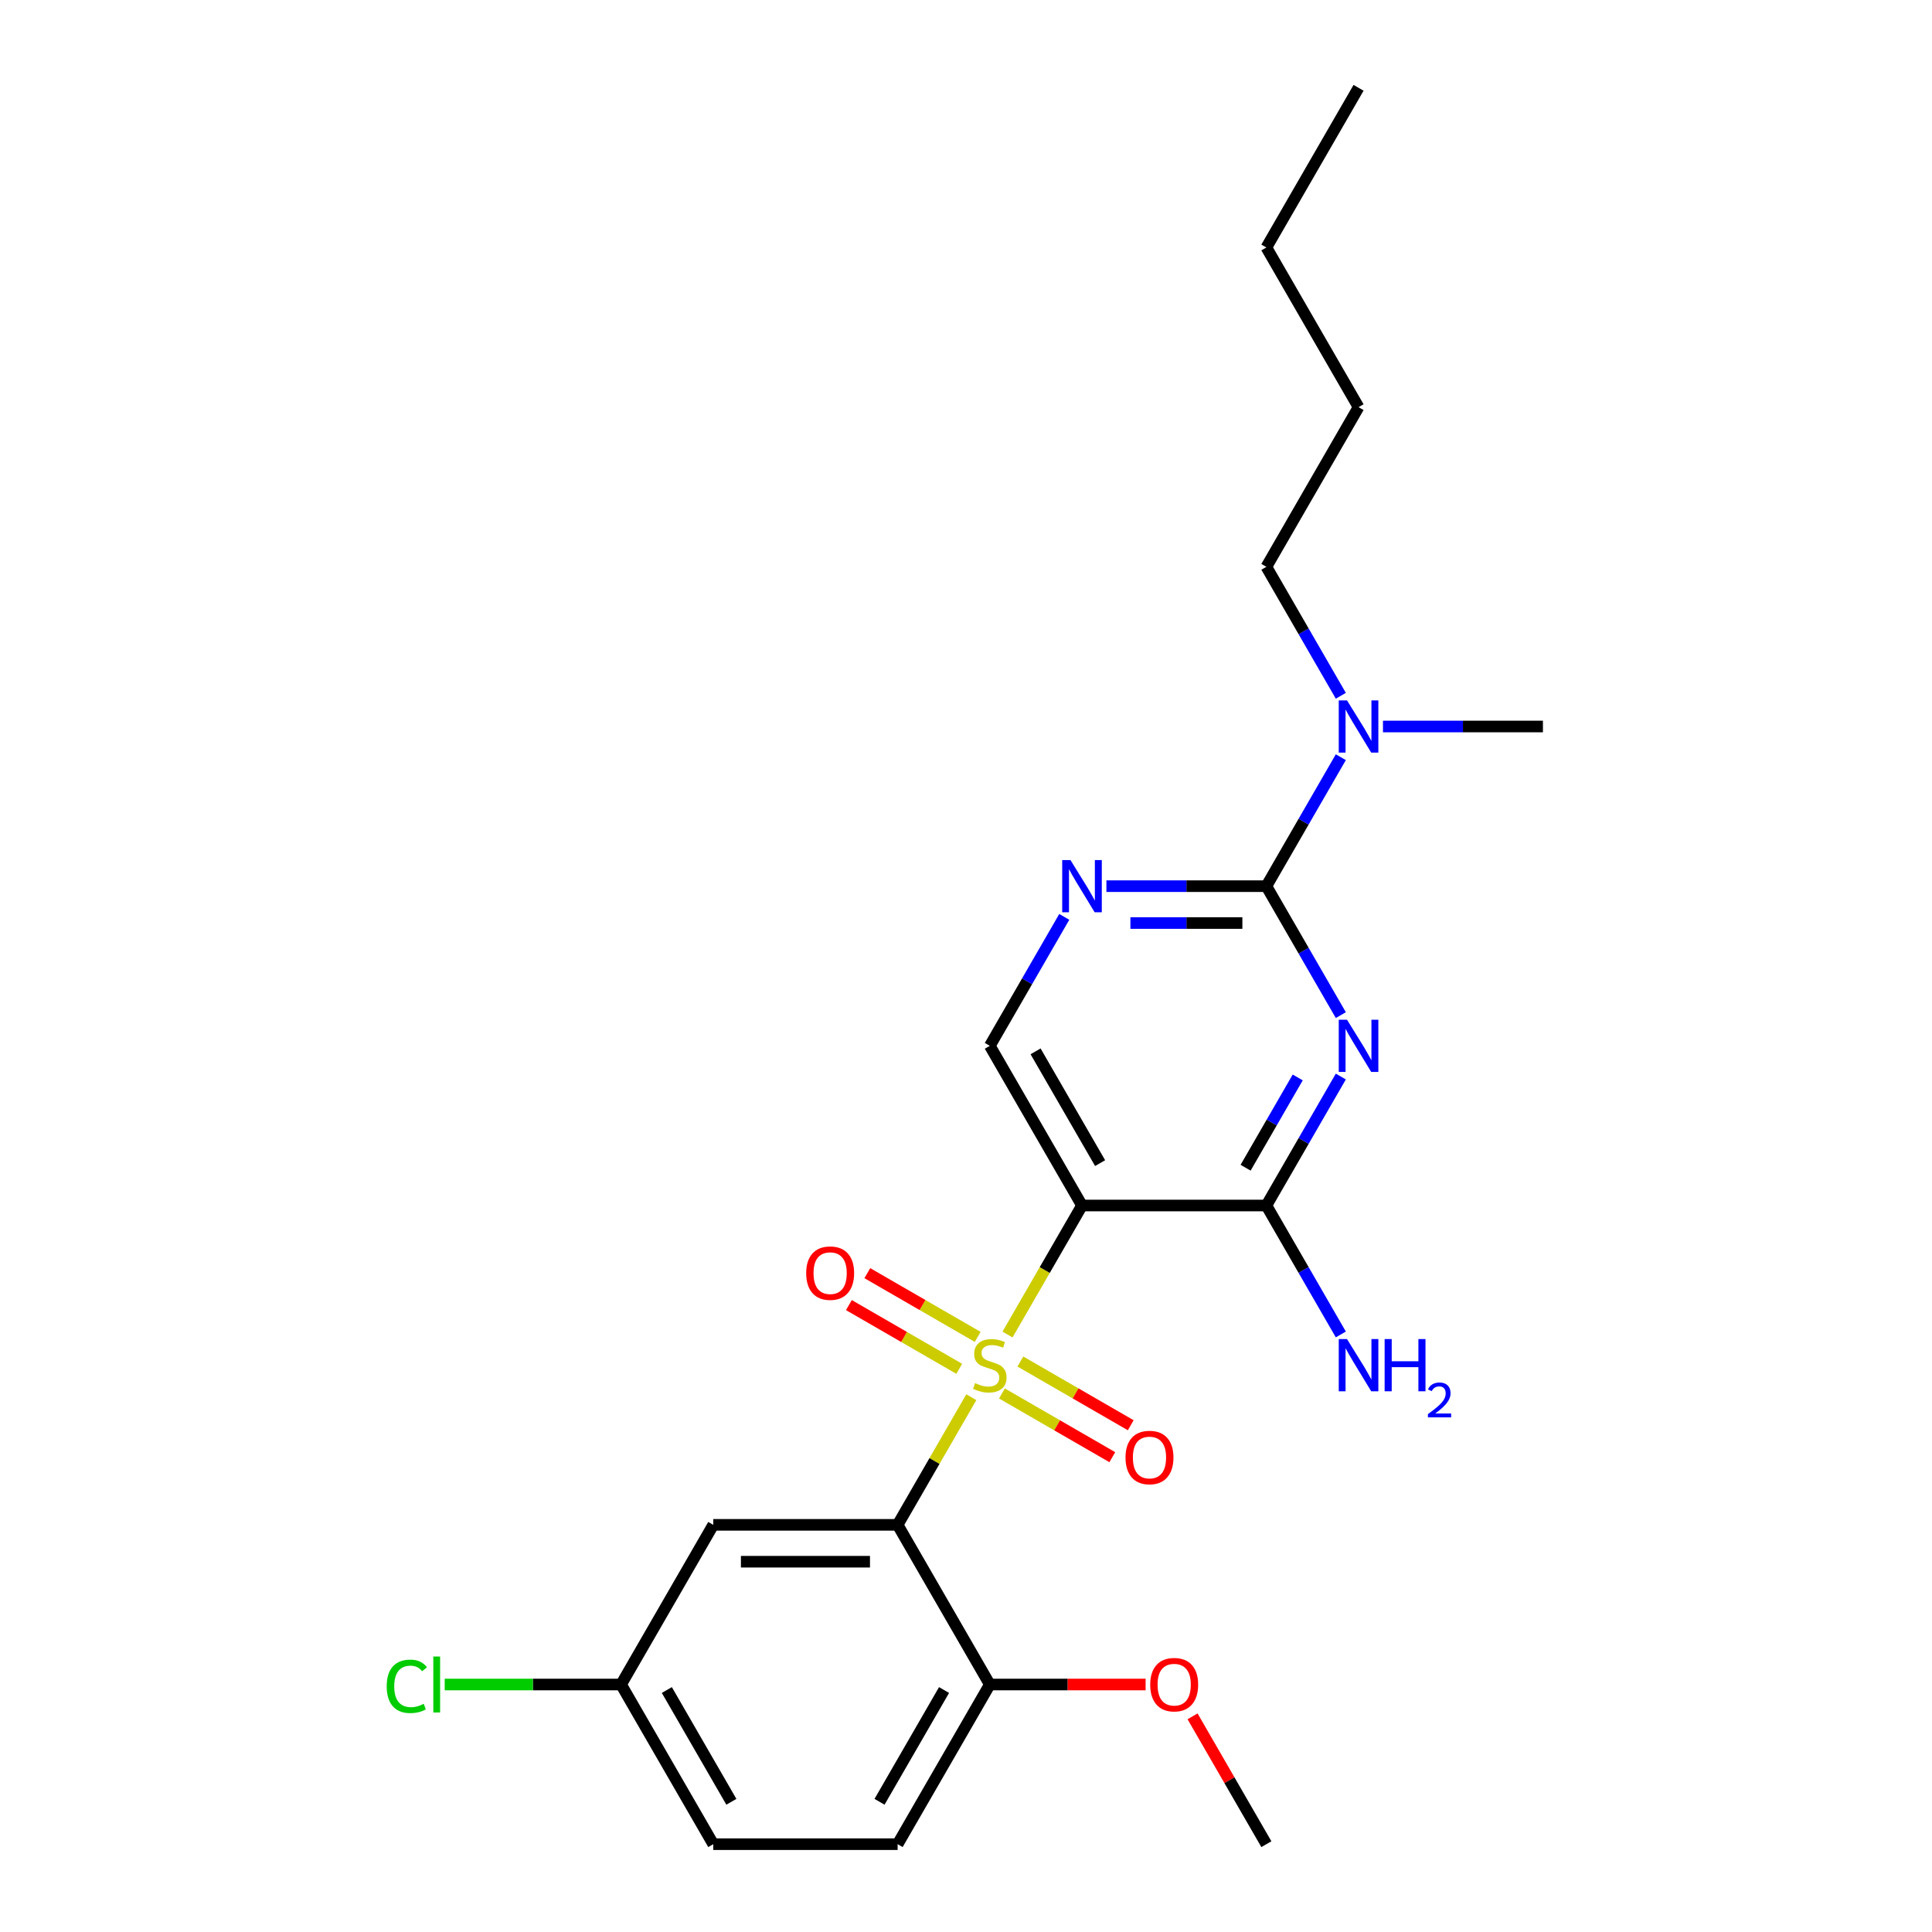 <?xml version='1.0' encoding='iso-8859-1'?>
<svg version='1.1' baseProfile='full'
              xmlns='http://www.w3.org/2000/svg'
                      xmlns:rdkit='http://www.rdkit.org/xml'
                      xmlns:xlink='http://www.w3.org/1999/xlink'
                  xml:space='preserve'
width='1000px' height='1000px' viewBox='0 0 1000 1000'>
<!-- END OF HEADER -->
<rect style='opacity:1.0;fill:#FFFFFF;stroke:none' width='1000' height='1000' x='0' y='0'> </rect>
<path class='bond-0' d='M 521.484,690.751 L 540.763,657.359' style='fill:none;fill-rule:evenodd;stroke:#CCCC00;stroke-width:6px;stroke-linecap:butt;stroke-linejoin:miter;stroke-opacity:1' />
<path class='bond-0' d='M 540.763,657.359 L 560.042,623.967' style='fill:none;fill-rule:evenodd;stroke:#000000;stroke-width:6px;stroke-linecap:butt;stroke-linejoin:miter;stroke-opacity:1' />
<path class='bond-1' d='M 502.752,723.197 L 483.682,756.227' style='fill:none;fill-rule:evenodd;stroke:#CCCC00;stroke-width:6px;stroke-linecap:butt;stroke-linejoin:miter;stroke-opacity:1' />
<path class='bond-1' d='M 483.682,756.227 L 464.612,789.256' style='fill:none;fill-rule:evenodd;stroke:#000000;stroke-width:6px;stroke-linecap:butt;stroke-linejoin:miter;stroke-opacity:1' />
<path class='bond-8' d='M 506.048,691.967 L 477.487,675.477' style='fill:none;fill-rule:evenodd;stroke:#CCCC00;stroke-width:6px;stroke-linecap:butt;stroke-linejoin:miter;stroke-opacity:1' />
<path class='bond-8' d='M 477.487,675.477 L 448.927,658.988' style='fill:none;fill-rule:evenodd;stroke:#FF0000;stroke-width:6px;stroke-linecap:butt;stroke-linejoin:miter;stroke-opacity:1' />
<path class='bond-8' d='M 496.505,708.496 L 467.944,692.006' style='fill:none;fill-rule:evenodd;stroke:#CCCC00;stroke-width:6px;stroke-linecap:butt;stroke-linejoin:miter;stroke-opacity:1' />
<path class='bond-8' d='M 467.944,692.006 L 439.384,675.517' style='fill:none;fill-rule:evenodd;stroke:#FF0000;stroke-width:6px;stroke-linecap:butt;stroke-linejoin:miter;stroke-opacity:1' />
<path class='bond-9' d='M 518.607,721.256 L 547.167,737.746' style='fill:none;fill-rule:evenodd;stroke:#CCCC00;stroke-width:6px;stroke-linecap:butt;stroke-linejoin:miter;stroke-opacity:1' />
<path class='bond-9' d='M 547.167,737.746 L 575.728,754.235' style='fill:none;fill-rule:evenodd;stroke:#FF0000;stroke-width:6px;stroke-linecap:butt;stroke-linejoin:miter;stroke-opacity:1' />
<path class='bond-9' d='M 528.15,704.727 L 556.71,721.217' style='fill:none;fill-rule:evenodd;stroke:#CCCC00;stroke-width:6px;stroke-linecap:butt;stroke-linejoin:miter;stroke-opacity:1' />
<path class='bond-9' d='M 556.71,721.217 L 585.271,737.706' style='fill:none;fill-rule:evenodd;stroke:#FF0000;stroke-width:6px;stroke-linecap:butt;stroke-linejoin:miter;stroke-opacity:1' />
<path class='bond-4' d='M 560.042,623.967 L 655.472,623.967' style='fill:none;fill-rule:evenodd;stroke:#000000;stroke-width:6px;stroke-linecap:butt;stroke-linejoin:miter;stroke-opacity:1' />
<path class='bond-6' d='M 560.042,623.967 L 512.327,541.322' style='fill:none;fill-rule:evenodd;stroke:#000000;stroke-width:6px;stroke-linecap:butt;stroke-linejoin:miter;stroke-opacity:1' />
<path class='bond-6' d='M 569.414,602.027 L 536.013,544.176' style='fill:none;fill-rule:evenodd;stroke:#000000;stroke-width:6px;stroke-linecap:butt;stroke-linejoin:miter;stroke-opacity:1' />
<path class='bond-7' d='M 464.612,789.256 L 369.183,789.256' style='fill:none;fill-rule:evenodd;stroke:#000000;stroke-width:6px;stroke-linecap:butt;stroke-linejoin:miter;stroke-opacity:1' />
<path class='bond-7' d='M 450.298,808.342 L 383.497,808.342' style='fill:none;fill-rule:evenodd;stroke:#000000;stroke-width:6px;stroke-linecap:butt;stroke-linejoin:miter;stroke-opacity:1' />
<path class='bond-10' d='M 464.612,789.256 L 512.327,871.901' style='fill:none;fill-rule:evenodd;stroke:#000000;stroke-width:6px;stroke-linecap:butt;stroke-linejoin:miter;stroke-opacity:1' />
<path class='bond-2' d='M 694.008,557.221 L 674.74,590.594' style='fill:none;fill-rule:evenodd;stroke:#0000FF;stroke-width:6px;stroke-linecap:butt;stroke-linejoin:miter;stroke-opacity:1' />
<path class='bond-2' d='M 674.74,590.594 L 655.472,623.967' style='fill:none;fill-rule:evenodd;stroke:#000000;stroke-width:6px;stroke-linecap:butt;stroke-linejoin:miter;stroke-opacity:1' />
<path class='bond-2' d='M 671.699,557.69 L 658.211,581.051' style='fill:none;fill-rule:evenodd;stroke:#0000FF;stroke-width:6px;stroke-linecap:butt;stroke-linejoin:miter;stroke-opacity:1' />
<path class='bond-2' d='M 658.211,581.051 L 644.723,604.412' style='fill:none;fill-rule:evenodd;stroke:#000000;stroke-width:6px;stroke-linecap:butt;stroke-linejoin:miter;stroke-opacity:1' />
<path class='bond-25' d='M 694.008,525.424 L 674.74,492.051' style='fill:none;fill-rule:evenodd;stroke:#0000FF;stroke-width:6px;stroke-linecap:butt;stroke-linejoin:miter;stroke-opacity:1' />
<path class='bond-25' d='M 674.74,492.051 L 655.472,458.678' style='fill:none;fill-rule:evenodd;stroke:#000000;stroke-width:6px;stroke-linecap:butt;stroke-linejoin:miter;stroke-opacity:1' />
<path class='bond-3' d='M 655.472,458.678 L 614.075,458.678' style='fill:none;fill-rule:evenodd;stroke:#000000;stroke-width:6px;stroke-linecap:butt;stroke-linejoin:miter;stroke-opacity:1' />
<path class='bond-3' d='M 614.075,458.678 L 572.677,458.678' style='fill:none;fill-rule:evenodd;stroke:#0000FF;stroke-width:6px;stroke-linecap:butt;stroke-linejoin:miter;stroke-opacity:1' />
<path class='bond-3' d='M 643.053,477.764 L 614.075,477.764' style='fill:none;fill-rule:evenodd;stroke:#000000;stroke-width:6px;stroke-linecap:butt;stroke-linejoin:miter;stroke-opacity:1' />
<path class='bond-3' d='M 614.075,477.764 L 585.096,477.764' style='fill:none;fill-rule:evenodd;stroke:#0000FF;stroke-width:6px;stroke-linecap:butt;stroke-linejoin:miter;stroke-opacity:1' />
<path class='bond-11' d='M 655.472,458.678 L 674.74,425.305' style='fill:none;fill-rule:evenodd;stroke:#000000;stroke-width:6px;stroke-linecap:butt;stroke-linejoin:miter;stroke-opacity:1' />
<path class='bond-11' d='M 674.74,425.305 L 694.008,391.932' style='fill:none;fill-rule:evenodd;stroke:#0000FF;stroke-width:6px;stroke-linecap:butt;stroke-linejoin:miter;stroke-opacity:1' />
<path class='bond-12' d='M 655.472,623.967 L 674.74,657.34' style='fill:none;fill-rule:evenodd;stroke:#000000;stroke-width:6px;stroke-linecap:butt;stroke-linejoin:miter;stroke-opacity:1' />
<path class='bond-12' d='M 674.74,657.34 L 694.008,690.713' style='fill:none;fill-rule:evenodd;stroke:#0000FF;stroke-width:6px;stroke-linecap:butt;stroke-linejoin:miter;stroke-opacity:1' />
<path class='bond-5' d='M 550.863,474.576 L 531.595,507.949' style='fill:none;fill-rule:evenodd;stroke:#0000FF;stroke-width:6px;stroke-linecap:butt;stroke-linejoin:miter;stroke-opacity:1' />
<path class='bond-5' d='M 531.595,507.949 L 512.327,541.322' style='fill:none;fill-rule:evenodd;stroke:#000000;stroke-width:6px;stroke-linecap:butt;stroke-linejoin:miter;stroke-opacity:1' />
<path class='bond-14' d='M 369.183,789.256 L 321.468,871.901' style='fill:none;fill-rule:evenodd;stroke:#000000;stroke-width:6px;stroke-linecap:butt;stroke-linejoin:miter;stroke-opacity:1' />
<path class='bond-13' d='M 512.327,871.901 L 464.612,954.545' style='fill:none;fill-rule:evenodd;stroke:#000000;stroke-width:6px;stroke-linecap:butt;stroke-linejoin:miter;stroke-opacity:1' />
<path class='bond-13' d='M 488.641,874.755 L 455.241,932.606' style='fill:none;fill-rule:evenodd;stroke:#000000;stroke-width:6px;stroke-linecap:butt;stroke-linejoin:miter;stroke-opacity:1' />
<path class='bond-17' d='M 512.327,871.901 L 552.646,871.901' style='fill:none;fill-rule:evenodd;stroke:#000000;stroke-width:6px;stroke-linecap:butt;stroke-linejoin:miter;stroke-opacity:1' />
<path class='bond-17' d='M 552.646,871.901 L 592.965,871.901' style='fill:none;fill-rule:evenodd;stroke:#FF0000;stroke-width:6px;stroke-linecap:butt;stroke-linejoin:miter;stroke-opacity:1' />
<path class='bond-18' d='M 694.008,360.134 L 674.74,326.761' style='fill:none;fill-rule:evenodd;stroke:#0000FF;stroke-width:6px;stroke-linecap:butt;stroke-linejoin:miter;stroke-opacity:1' />
<path class='bond-18' d='M 674.74,326.761 L 655.472,293.388' style='fill:none;fill-rule:evenodd;stroke:#000000;stroke-width:6px;stroke-linecap:butt;stroke-linejoin:miter;stroke-opacity:1' />
<path class='bond-19' d='M 715.822,376.033 L 757.219,376.033' style='fill:none;fill-rule:evenodd;stroke:#0000FF;stroke-width:6px;stroke-linecap:butt;stroke-linejoin:miter;stroke-opacity:1' />
<path class='bond-19' d='M 757.219,376.033 L 798.617,376.033' style='fill:none;fill-rule:evenodd;stroke:#000000;stroke-width:6px;stroke-linecap:butt;stroke-linejoin:miter;stroke-opacity:1' />
<path class='bond-15' d='M 464.612,954.545 L 369.183,954.545' style='fill:none;fill-rule:evenodd;stroke:#000000;stroke-width:6px;stroke-linecap:butt;stroke-linejoin:miter;stroke-opacity:1' />
<path class='bond-16' d='M 321.468,871.901 L 275.824,871.901' style='fill:none;fill-rule:evenodd;stroke:#000000;stroke-width:6px;stroke-linecap:butt;stroke-linejoin:miter;stroke-opacity:1' />
<path class='bond-16' d='M 275.824,871.901 L 230.18,871.901' style='fill:none;fill-rule:evenodd;stroke:#00CC00;stroke-width:6px;stroke-linecap:butt;stroke-linejoin:miter;stroke-opacity:1' />
<path class='bond-24' d='M 321.468,871.901 L 369.183,954.545' style='fill:none;fill-rule:evenodd;stroke:#000000;stroke-width:6px;stroke-linecap:butt;stroke-linejoin:miter;stroke-opacity:1' />
<path class='bond-24' d='M 345.154,874.755 L 378.554,932.606' style='fill:none;fill-rule:evenodd;stroke:#000000;stroke-width:6px;stroke-linecap:butt;stroke-linejoin:miter;stroke-opacity:1' />
<path class='bond-20' d='M 617.267,888.372 L 636.369,921.459' style='fill:none;fill-rule:evenodd;stroke:#FF0000;stroke-width:6px;stroke-linecap:butt;stroke-linejoin:miter;stroke-opacity:1' />
<path class='bond-20' d='M 636.369,921.459 L 655.472,954.545' style='fill:none;fill-rule:evenodd;stroke:#000000;stroke-width:6px;stroke-linecap:butt;stroke-linejoin:miter;stroke-opacity:1' />
<path class='bond-21' d='M 655.472,293.388 L 703.187,210.744' style='fill:none;fill-rule:evenodd;stroke:#000000;stroke-width:6px;stroke-linecap:butt;stroke-linejoin:miter;stroke-opacity:1' />
<path class='bond-22' d='M 703.187,210.744 L 655.472,128.099' style='fill:none;fill-rule:evenodd;stroke:#000000;stroke-width:6px;stroke-linecap:butt;stroke-linejoin:miter;stroke-opacity:1' />
<path class='bond-23' d='M 655.472,128.099 L 703.187,45.455' style='fill:none;fill-rule:evenodd;stroke:#000000;stroke-width:6px;stroke-linecap:butt;stroke-linejoin:miter;stroke-opacity:1' />
<path  class='atom-0' d='M 504.693 715.887
Q 504.998 716.002, 506.258 716.536
Q 507.518 717.071, 508.892 717.414
Q 510.304 717.72, 511.678 717.72
Q 514.236 717.72, 515.725 716.498
Q 517.213 715.238, 517.213 713.063
Q 517.213 711.574, 516.45 710.658
Q 515.725 709.742, 514.579 709.245
Q 513.434 708.749, 511.526 708.177
Q 509.121 707.451, 507.67 706.764
Q 506.258 706.077, 505.227 704.627
Q 504.235 703.176, 504.235 700.733
Q 504.235 697.336, 506.525 695.236
Q 508.854 693.137, 513.434 693.137
Q 516.564 693.137, 520.114 694.626
L 519.236 697.565
Q 515.992 696.229, 513.549 696.229
Q 510.915 696.229, 509.464 697.336
Q 508.014 698.405, 508.052 700.275
Q 508.052 701.726, 508.777 702.604
Q 509.541 703.481, 510.61 703.978
Q 511.717 704.474, 513.549 705.047
Q 515.992 705.81, 517.442 706.573
Q 518.893 707.337, 519.923 708.902
Q 520.992 710.429, 520.992 713.063
Q 520.992 716.803, 518.473 718.827
Q 515.992 720.812, 511.831 720.812
Q 509.426 720.812, 507.594 720.277
Q 505.8 719.781, 503.662 718.903
L 504.693 715.887
' fill='#CCCC00'/>
<path  class='atom-3' d='M 697.213 527.809
L 706.069 542.124
Q 706.947 543.536, 708.359 546.094
Q 709.772 548.651, 709.848 548.804
L 709.848 527.809
L 713.436 527.809
L 713.436 554.835
L 709.733 554.835
L 700.229 539.185
Q 699.122 537.352, 697.938 535.253
Q 696.793 533.154, 696.45 532.505
L 696.45 554.835
L 692.938 554.835
L 692.938 527.809
L 697.213 527.809
' fill='#0000FF'/>
<path  class='atom-6' d='M 554.068 445.165
L 562.924 459.479
Q 563.802 460.892, 565.214 463.449
Q 566.627 466.007, 566.703 466.159
L 566.703 445.165
L 570.291 445.165
L 570.291 472.191
L 566.589 472.191
L 557.084 456.54
Q 555.977 454.708, 554.794 452.608
Q 553.648 450.509, 553.305 449.86
L 553.305 472.191
L 549.793 472.191
L 549.793 445.165
L 554.068 445.165
' fill='#0000FF'/>
<path  class='atom-9' d='M 417.277 658.973
Q 417.277 652.484, 420.483 648.857
Q 423.69 645.231, 429.683 645.231
Q 435.676 645.231, 438.882 648.857
Q 442.089 652.484, 442.089 658.973
Q 442.089 665.539, 438.844 669.279
Q 435.599 672.982, 429.683 672.982
Q 423.728 672.982, 420.483 669.279
Q 417.277 665.577, 417.277 658.973
M 429.683 669.928
Q 433.805 669.928, 436.019 667.18
Q 438.271 664.393, 438.271 658.973
Q 438.271 653.667, 436.019 650.995
Q 433.805 648.285, 429.683 648.285
Q 425.56 648.285, 423.308 650.957
Q 421.094 653.629, 421.094 658.973
Q 421.094 664.432, 423.308 667.18
Q 425.56 669.928, 429.683 669.928
' fill='#FF0000'/>
<path  class='atom-10' d='M 582.566 754.403
Q 582.566 747.914, 585.772 744.287
Q 588.979 740.661, 594.972 740.661
Q 600.965 740.661, 604.171 744.287
Q 607.378 747.914, 607.378 754.403
Q 607.378 760.968, 604.133 764.709
Q 600.889 768.412, 594.972 768.412
Q 589.017 768.412, 585.772 764.709
Q 582.566 761.007, 582.566 754.403
M 594.972 765.358
Q 599.094 765.358, 601.308 762.61
Q 603.561 759.823, 603.561 754.403
Q 603.561 749.097, 601.308 746.425
Q 599.094 743.715, 594.972 743.715
Q 590.849 743.715, 588.597 746.387
Q 586.383 749.059, 586.383 754.403
Q 586.383 759.861, 588.597 762.61
Q 590.849 765.358, 594.972 765.358
' fill='#FF0000'/>
<path  class='atom-12' d='M 697.213 362.52
L 706.069 376.835
Q 706.947 378.247, 708.359 380.805
Q 709.772 383.362, 709.848 383.515
L 709.848 362.52
L 713.436 362.52
L 713.436 389.546
L 709.733 389.546
L 700.229 373.895
Q 699.122 372.063, 697.938 369.964
Q 696.793 367.864, 696.45 367.215
L 696.45 389.546
L 692.938 389.546
L 692.938 362.52
L 697.213 362.52
' fill='#0000FF'/>
<path  class='atom-13' d='M 697.213 693.099
L 706.069 707.413
Q 706.947 708.826, 708.359 711.383
Q 709.772 713.941, 709.848 714.093
L 709.848 693.099
L 713.436 693.099
L 713.436 720.124
L 709.733 720.124
L 700.229 704.474
Q 699.122 702.642, 697.938 700.542
Q 696.793 698.443, 696.45 697.794
L 696.45 720.124
L 692.938 720.124
L 692.938 693.099
L 697.213 693.099
' fill='#0000FF'/>
<path  class='atom-13' d='M 716.681 693.099
L 720.345 693.099
L 720.345 704.588
L 734.163 704.588
L 734.163 693.099
L 737.828 693.099
L 737.828 720.124
L 734.163 720.124
L 734.163 707.642
L 720.345 707.642
L 720.345 720.124
L 716.681 720.124
L 716.681 693.099
' fill='#0000FF'/>
<path  class='atom-13' d='M 739.138 719.176
Q 739.793 717.488, 741.355 716.556
Q 742.917 715.599, 745.084 715.599
Q 747.779 715.599, 749.291 717.06
Q 750.803 718.521, 750.803 721.116
Q 750.803 723.761, 748.837 726.23
Q 746.898 728.699, 742.867 731.622
L 751.105 731.622
L 751.105 733.637
L 739.088 733.637
L 739.088 731.949
Q 742.413 729.581, 744.378 727.818
Q 746.368 726.054, 747.326 724.467
Q 748.283 722.88, 748.283 721.242
Q 748.283 719.529, 747.427 718.572
Q 746.57 717.614, 745.084 717.614
Q 743.648 717.614, 742.69 718.194
Q 741.733 718.773, 741.053 720.058
L 739.138 719.176
' fill='#0000FF'/>
<path  class='atom-17' d='M 200.157 872.836
Q 200.157 866.118, 203.287 862.606
Q 206.456 859.056, 212.449 859.056
Q 218.022 859.056, 220.999 862.988
L 218.48 865.049
Q 216.304 862.186, 212.449 862.186
Q 208.364 862.186, 206.188 864.934
Q 204.051 867.645, 204.051 872.836
Q 204.051 878.18, 206.265 880.928
Q 208.517 883.677, 212.869 883.677
Q 215.846 883.677, 219.32 881.883
L 220.388 884.746
Q 218.976 885.662, 216.838 886.196
Q 214.701 886.731, 212.334 886.731
Q 206.456 886.731, 203.287 883.142
Q 200.157 879.554, 200.157 872.836
' fill='#00CC00'/>
<path  class='atom-17' d='M 224.282 857.415
L 227.794 857.415
L 227.794 886.387
L 224.282 886.387
L 224.282 857.415
' fill='#00CC00'/>
<path  class='atom-18' d='M 595.351 871.977
Q 595.351 865.488, 598.558 861.862
Q 601.764 858.235, 607.757 858.235
Q 613.75 858.235, 616.957 861.862
Q 620.163 865.488, 620.163 871.977
Q 620.163 878.543, 616.918 882.284
Q 613.674 885.986, 607.757 885.986
Q 601.802 885.986, 598.558 882.284
Q 595.351 878.581, 595.351 871.977
M 607.757 882.933
Q 611.88 882.933, 614.094 880.184
Q 616.346 877.398, 616.346 871.977
Q 616.346 866.671, 614.094 863.999
Q 611.88 861.289, 607.757 861.289
Q 603.635 861.289, 601.382 863.961
Q 599.168 866.633, 599.168 871.977
Q 599.168 877.436, 601.382 880.184
Q 603.635 882.933, 607.757 882.933
' fill='#FF0000'/>
</svg>
